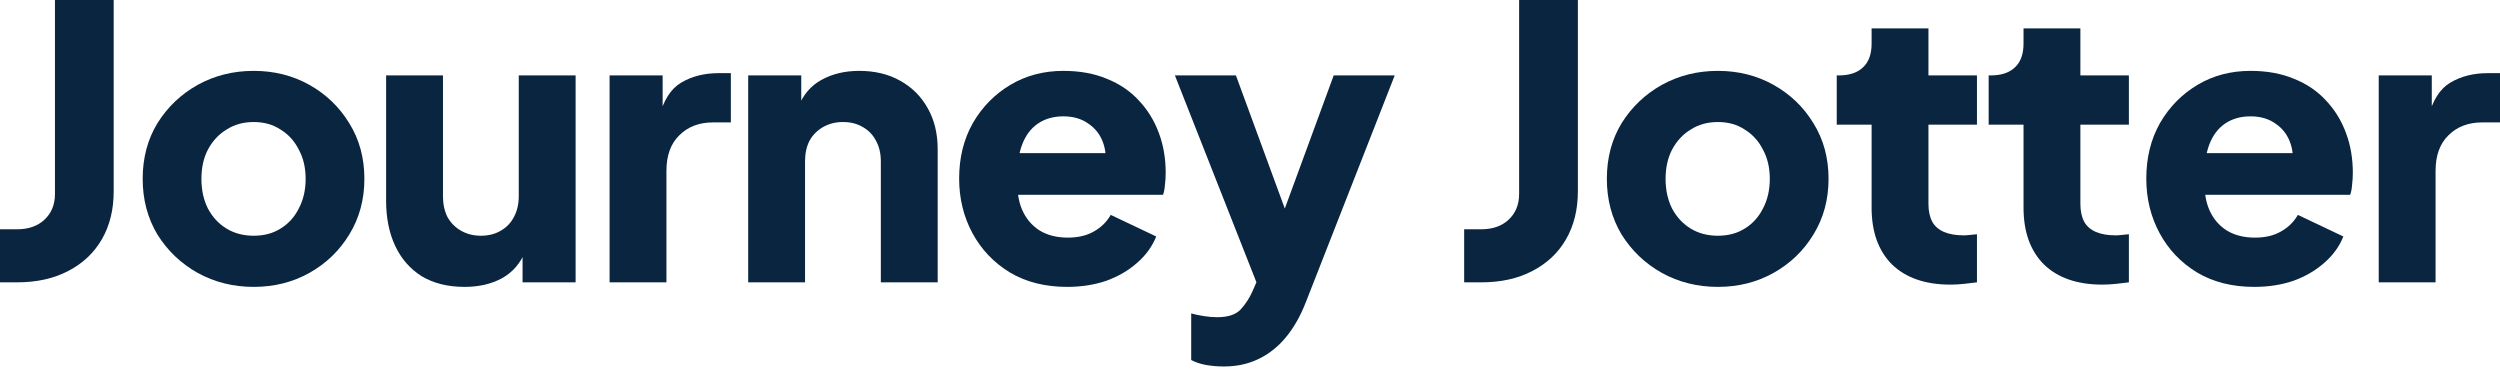 <svg xmlns="http://www.w3.org/2000/svg" width="281" height="42" viewBox="0 0 281 42" fill="none"><path d="M0 31.735V25.771H1.917C3.195 25.771 4.217 25.416 4.984 24.706C5.779 23.968 6.177 23.003 6.177 21.81V0H12.779V21.512C12.779 23.556 12.339 25.345 11.459 26.879C10.578 28.413 9.315 29.605 7.668 30.457C6.049 31.309 4.132 31.735 1.917 31.735H0Z" fill="#0A2540"></path><path d="M28.518 32.246C26.218 32.246 24.117 31.721 22.214 30.67C20.34 29.619 18.834 28.185 17.698 26.368C16.591 24.522 16.037 22.435 16.037 20.106C16.037 17.749 16.591 15.662 17.698 13.844C18.834 12.027 20.34 10.593 22.214 9.542C24.117 8.491 26.218 7.966 28.518 7.966C30.819 7.966 32.906 8.491 34.78 9.542C36.654 10.593 38.145 12.027 39.253 13.844C40.389 15.662 40.957 17.749 40.957 20.106C40.957 22.435 40.389 24.522 39.253 26.368C38.145 28.185 36.654 29.619 34.78 30.67C32.906 31.721 30.819 32.246 28.518 32.246ZM28.518 26.496C29.683 26.496 30.691 26.226 31.543 25.686C32.423 25.147 33.105 24.394 33.587 23.429C34.099 22.463 34.354 21.355 34.354 20.106C34.354 18.856 34.099 17.763 33.587 16.826C33.105 15.86 32.423 15.108 31.543 14.568C30.691 14 29.683 13.716 28.518 13.716C27.354 13.716 26.332 14 25.451 14.568C24.571 15.108 23.875 15.86 23.364 16.826C22.881 17.763 22.64 18.856 22.64 20.106C22.64 21.355 22.881 22.463 23.364 23.429C23.875 24.394 24.571 25.147 25.451 25.686C26.332 26.226 27.354 26.496 28.518 26.496Z" fill="#0A2540"></path><path d="M52.218 32.246C50.344 32.246 48.739 31.849 47.405 31.053C46.098 30.23 45.104 29.094 44.423 27.646C43.741 26.197 43.4 24.508 43.4 22.577V8.477H49.79V22.065C49.79 22.946 49.96 23.727 50.301 24.408C50.67 25.061 51.181 25.573 51.835 25.942C52.488 26.311 53.226 26.496 54.05 26.496C54.902 26.496 55.64 26.311 56.265 25.942C56.918 25.573 57.415 25.061 57.756 24.408C58.125 23.727 58.309 22.946 58.309 22.065V8.477H64.699V31.735H58.736V27.134L59.076 28.157C58.537 29.548 57.656 30.585 56.435 31.267C55.242 31.92 53.837 32.246 52.218 32.246Z" fill="#0A2540"></path><path d="M68.517 31.735V8.477H74.481V14.057L74.055 13.248C74.566 11.288 75.404 9.968 76.568 9.286C77.761 8.576 79.167 8.221 80.785 8.221H82.148V13.759H80.146C78.584 13.759 77.321 14.242 76.355 15.207C75.39 16.144 74.907 17.479 74.907 19.211V31.735H68.517Z" fill="#0A2540"></path><path d="M84.097 31.735V8.477H90.061V13.077L89.72 12.055C90.259 10.664 91.126 9.641 92.318 8.988C93.539 8.306 94.959 7.966 96.578 7.966C98.339 7.966 99.872 8.335 101.178 9.073C102.513 9.812 103.55 10.848 104.288 12.183C105.026 13.489 105.396 15.023 105.396 16.783V31.735H99.006V18.146C99.006 17.238 98.821 16.457 98.452 15.804C98.111 15.15 97.615 14.639 96.961 14.27C96.337 13.901 95.598 13.716 94.746 13.716C93.923 13.716 93.184 13.901 92.531 14.27C91.878 14.639 91.367 15.15 90.998 15.804C90.657 16.457 90.487 17.238 90.487 18.146V31.735H84.097Z" fill="#0A2540"></path><path d="M119.948 32.246C117.478 32.246 115.334 31.707 113.516 30.628C111.699 29.52 110.293 28.043 109.299 26.197C108.305 24.352 107.808 22.307 107.808 20.063C107.808 17.735 108.319 15.662 109.341 13.844C110.392 12.027 111.798 10.593 113.559 9.542C115.319 8.491 117.307 7.966 119.522 7.966C121.368 7.966 123.001 8.264 124.421 8.86C125.841 9.428 127.034 10.238 127.999 11.288C128.993 12.339 129.746 13.56 130.257 14.952C130.768 16.315 131.024 17.806 131.024 19.424C131.024 19.879 130.995 20.333 130.938 20.788C130.91 21.213 130.839 21.583 130.725 21.895H113.303V17.209H127.105L124.08 19.424C124.364 18.203 124.35 17.124 124.038 16.187C123.725 15.222 123.171 14.469 122.376 13.929C121.61 13.361 120.658 13.077 119.522 13.077C118.415 13.077 117.463 13.347 116.668 13.887C115.873 14.426 115.277 15.222 114.879 16.272C114.482 17.323 114.325 18.601 114.411 20.106C114.297 21.412 114.453 22.562 114.879 23.556C115.305 24.55 115.958 25.331 116.839 25.899C117.719 26.439 118.784 26.709 120.033 26.709C121.169 26.709 122.135 26.481 122.93 26.027C123.754 25.573 124.393 24.948 124.847 24.153L129.959 26.581C129.504 27.717 128.78 28.711 127.786 29.563C126.821 30.415 125.67 31.082 124.336 31.565C123.001 32.019 121.539 32.246 119.948 32.246Z" fill="#0A2540"></path><path d="M137.555 41.192C136.873 41.192 136.206 41.135 135.553 41.021C134.928 40.908 134.374 40.723 133.892 40.468V35.228C134.289 35.342 134.758 35.441 135.297 35.526C135.837 35.611 136.334 35.654 136.788 35.654C138.038 35.654 138.932 35.356 139.472 34.76C140.011 34.163 140.452 33.481 140.792 32.715L142.368 29.094L142.283 34.419L132.06 8.477H138.918L145.691 26.922H143.135L149.908 8.477H156.766L146.799 33.907C146.174 35.526 145.407 36.875 144.498 37.954C143.59 39.033 142.553 39.843 141.389 40.382C140.253 40.922 138.975 41.192 137.555 41.192Z" fill="#0A2540"></path><path d="M164.572 31.735V25.771H166.489C167.767 25.771 168.789 25.416 169.556 24.706C170.351 23.968 170.749 23.003 170.749 21.81V0H177.352V21.512C177.352 23.556 176.911 25.345 176.031 26.879C175.151 28.413 173.887 29.605 172.24 30.457C170.621 31.309 168.704 31.735 166.489 31.735H164.572Z" fill="#0A2540"></path><path d="M193.091 32.246C190.79 32.246 188.689 31.721 186.786 30.67C184.912 29.619 183.407 28.185 182.271 26.368C181.163 24.522 180.61 22.435 180.61 20.106C180.61 17.749 181.163 15.662 182.271 13.844C183.407 12.027 184.912 10.593 186.786 9.542C188.689 8.491 190.79 7.966 193.091 7.966C195.391 7.966 197.478 8.491 199.352 9.542C201.227 10.593 202.718 12.027 203.825 13.844C204.961 15.662 205.529 17.749 205.529 20.106C205.529 22.435 204.961 24.522 203.825 26.368C202.718 28.185 201.227 29.619 199.352 30.67C197.478 31.721 195.391 32.246 193.091 32.246ZM193.091 26.496C194.255 26.496 195.263 26.226 196.115 25.686C196.995 25.147 197.677 24.394 198.16 23.429C198.671 22.463 198.926 21.355 198.926 20.106C198.926 18.856 198.671 17.763 198.16 16.826C197.677 15.86 196.995 15.108 196.115 14.568C195.263 14 194.255 13.716 193.091 13.716C191.926 13.716 190.904 14 190.024 14.568C189.143 15.108 188.448 15.86 187.936 16.826C187.454 17.763 187.212 18.856 187.212 20.106C187.212 21.355 187.454 22.463 187.936 23.429C188.448 24.394 189.143 25.147 190.024 25.686C190.904 26.226 191.926 26.496 193.091 26.496Z" fill="#0A2540"></path><path d="M219.228 31.991C216.417 31.991 214.23 31.238 212.668 29.733C211.135 28.2 210.368 26.07 210.368 23.343V14.014H206.449V8.477H206.662C207.855 8.477 208.764 8.179 209.388 7.582C210.042 6.986 210.368 6.091 210.368 4.899V3.195H216.758V8.477H222.21V14.014H216.758V22.917C216.758 23.712 216.9 24.38 217.184 24.919C217.468 25.431 217.908 25.814 218.504 26.07C219.101 26.325 219.839 26.453 220.719 26.453C220.918 26.453 221.145 26.439 221.401 26.41C221.656 26.382 221.926 26.354 222.21 26.325V31.735C221.784 31.792 221.302 31.849 220.762 31.905C220.222 31.962 219.711 31.991 219.228 31.991Z" fill="#0A2540"></path><path d="M236.306 31.991C233.494 31.991 231.308 31.238 229.746 29.733C228.212 28.2 227.445 26.07 227.445 23.343V14.014H223.526V8.477H223.739C224.932 8.477 225.841 8.179 226.466 7.582C227.119 6.986 227.445 6.091 227.445 4.899V3.195H233.835V8.477H239.287V14.014H233.835V22.917C233.835 23.712 233.977 24.38 234.261 24.919C234.545 25.431 234.985 25.814 235.582 26.07C236.178 26.325 236.916 26.453 237.797 26.453C237.995 26.453 238.223 26.439 238.478 26.41C238.734 26.382 239.004 26.354 239.287 26.325V31.735C238.862 31.792 238.379 31.849 237.839 31.905C237.3 31.962 236.788 31.991 236.306 31.991Z" fill="#0A2540"></path><path d="M253.383 32.246C250.912 32.246 248.768 31.707 246.951 30.628C245.133 29.52 243.727 28.043 242.734 26.197C241.74 24.352 241.243 22.307 241.243 20.063C241.243 17.735 241.754 15.662 242.776 13.844C243.827 12.027 245.233 10.593 246.993 9.542C248.754 8.491 250.742 7.966 252.957 7.966C254.803 7.966 256.436 8.264 257.856 8.86C259.276 9.428 260.468 10.238 261.434 11.288C262.428 12.339 263.18 13.56 263.691 14.952C264.203 16.315 264.458 17.806 264.458 19.424C264.458 19.879 264.43 20.333 264.373 20.788C264.345 21.213 264.274 21.583 264.16 21.895H246.738V17.209H260.539L257.515 19.424C257.799 18.203 257.785 17.124 257.472 16.187C257.16 15.222 256.606 14.469 255.811 13.929C255.044 13.361 254.093 13.077 252.957 13.077C251.849 13.077 250.898 13.347 250.103 13.887C249.308 14.426 248.711 15.222 248.314 16.272C247.916 17.323 247.76 18.601 247.845 20.106C247.732 21.412 247.888 22.562 248.314 23.556C248.74 24.55 249.393 25.331 250.273 25.899C251.154 26.439 252.219 26.709 253.468 26.709C254.604 26.709 255.57 26.481 256.365 26.027C257.188 25.573 257.827 24.948 258.282 24.153L263.393 26.581C262.939 27.717 262.215 28.711 261.221 29.563C260.255 30.415 259.105 31.082 257.77 31.565C256.436 32.019 254.973 32.246 253.383 32.246Z" fill="#0A2540"></path><path d="M267.369 31.735V8.477H273.332V14.057L272.906 13.248C273.418 11.288 274.255 9.968 275.42 9.286C276.612 8.576 278.018 8.221 279.637 8.221H281V13.759H278.998C277.436 13.759 276.172 14.242 275.207 15.207C274.241 16.144 273.758 17.479 273.758 19.211V31.735H267.369Z" fill="#0A2540"></path></svg>